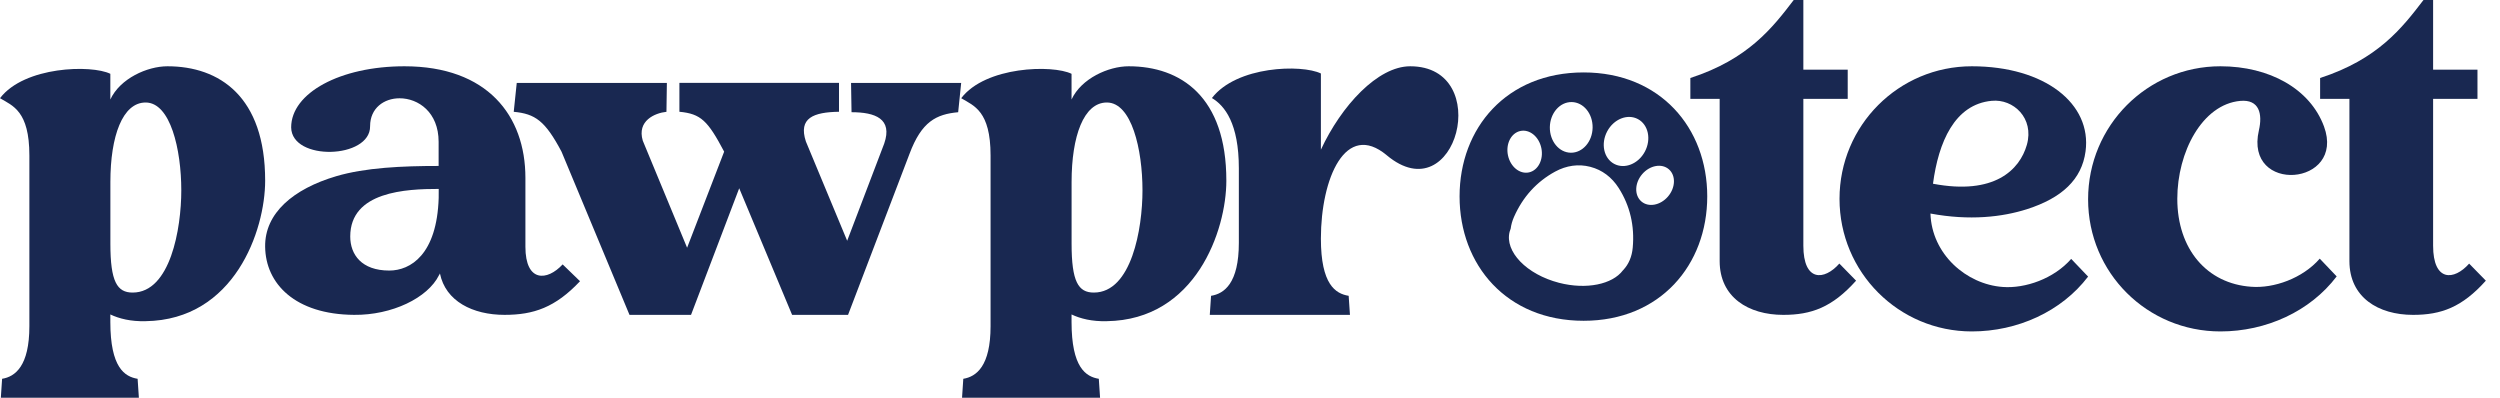 <svg width="176" height="28" viewBox="0 0 176 28" fill="none" xmlns="http://www.w3.org/2000/svg">
<path fill-rule="evenodd" clip-rule="evenodd" d="M111.487 5.099C106.066 5.099 102.754 9.005 102.754 13.828C102.754 18.65 106.062 22.583 111.487 22.583C116.879 22.583 120.19 18.648 120.19 13.825C120.19 9.002 116.875 5.099 111.487 5.099ZM115.313 8.386C116.045 8.781 116.262 9.806 115.798 10.675C115.334 11.544 114.365 11.928 113.633 11.534C112.901 11.139 112.684 10.114 113.148 9.245C113.612 8.376 114.581 7.992 115.313 8.386ZM112.12 8.985C112.105 9.97 111.418 10.761 110.587 10.752C109.755 10.742 109.094 9.936 109.109 8.951C109.125 7.966 109.811 7.176 110.643 7.185C111.474 7.194 112.136 8 112.12 8.985ZM107.638 12.137C108.287 11.997 108.678 11.231 108.511 10.426C108.343 9.62 107.682 9.081 107.033 9.221C106.384 9.361 105.993 10.127 106.16 10.933C106.328 11.738 106.989 12.277 107.638 12.137ZM117.49 11.92C117.99 12.357 117.96 13.216 117.423 13.839C116.887 14.463 116.047 14.614 115.547 14.177C115.047 13.739 115.077 12.88 115.613 12.257C116.15 11.634 116.99 11.483 117.49 11.92ZM113.958 13.238C113.473 12.474 112.785 11.959 111.969 11.748L111.944 11.741C111.128 11.531 110.277 11.648 109.482 12.081C108.179 12.791 107.205 13.864 106.584 15.275C106.463 15.55 106.386 15.822 106.353 16.091C106.323 16.162 106.298 16.235 106.279 16.311C105.918 17.708 107.474 19.319 109.754 19.909C111.685 20.408 113.516 20.015 114.252 19.035L114.278 19.009C114.662 18.598 114.887 18.069 114.944 17.436C115.085 15.903 114.754 14.489 113.958 13.238Z" fill="#192851"/>
<path d="M36.989 17.372V12.521C36.989 8.131 34.302 4.666 28.471 4.666C23.952 4.666 20.498 6.543 20.498 8.969C20.529 11.366 26.086 11.192 26.055 8.882C26.055 7.612 27.032 6.919 28.131 6.919C29.444 6.919 30.879 7.9 30.879 9.98V11.683C28.314 11.683 25.719 11.799 23.67 12.405C20.648 13.3 18.632 15.004 18.666 17.372C18.697 19.971 20.773 22.137 24.925 22.166C27.582 22.195 30.116 20.982 30.91 19.365C30.94 19.336 30.94 19.307 30.971 19.249C31.368 21.213 33.291 22.166 35.52 22.166C37.566 22.166 39.092 21.646 40.833 19.798L39.611 18.614C38.516 19.798 36.989 19.884 36.989 17.372ZM30.883 13.936C30.761 17.921 28.898 19.047 27.405 19.047C25.455 19.047 24.657 17.924 24.657 16.65C24.657 13.474 28.596 13.3 30.886 13.3L30.883 13.936Z" fill="#192851"/>
<path d="M59.948 7.9C61.613 7.9 62.855 8.358 62.249 10.106L59.641 16.95L56.734 9.96C56.189 8.298 57.279 7.897 59.066 7.868V5.834H47.83V7.868C49.344 8.011 49.829 8.498 50.98 10.676L48.372 17.44L45.252 9.905C44.832 8.502 46.1 7.957 46.918 7.871L46.948 5.837H36.379L36.167 7.871C37.681 8.015 38.377 8.502 39.532 10.679L44.317 22.168H48.648L52.04 13.254L55.765 22.168H59.702L64.033 10.822C64.881 8.559 65.91 8.043 67.455 7.9L67.667 5.837H59.914L59.948 7.9Z" fill="#192851"/>
<path d="M79.457 4.666C78.039 4.666 76.119 5.525 75.437 7.005V5.196C74.108 4.544 69.382 4.663 67.669 6.913C68.555 7.446 69.736 7.802 69.736 10.944V22.966C69.736 25.779 68.732 26.519 67.816 26.667L67.728 28H77.445L77.356 26.667C76.441 26.519 75.437 25.868 75.437 22.67V22.137C76.057 22.433 76.884 22.64 77.918 22.611C84.179 22.522 86.335 16.215 86.335 12.72C86.339 6.798 83.119 4.666 79.457 4.666ZM77.005 20.597C75.912 20.597 75.44 19.827 75.44 17.162V12.809C75.44 9.582 76.296 7.216 77.921 7.216C79.664 7.216 80.431 10.506 80.431 13.405C80.431 16.096 79.664 20.597 77.005 20.597Z" fill="#192851"/>
<path d="M11.788 4.666C10.37 4.666 8.451 5.525 7.768 7.005V5.196C6.439 4.544 1.713 4.663 0 6.913C0.886 7.446 2.068 7.802 2.068 10.944V22.966C2.068 25.779 1.063 26.519 0.148 26.667L0.059 28H9.777L9.688 26.667C8.772 26.519 7.768 25.868 7.768 22.67V22.137C8.388 22.433 9.215 22.64 10.249 22.611C16.511 22.522 18.667 16.215 18.667 12.72C18.67 6.798 15.451 4.666 11.788 4.666ZM9.337 20.597C8.244 20.597 7.771 19.827 7.771 17.162V12.809C7.771 9.582 8.628 7.216 10.252 7.216C11.995 7.216 12.763 10.506 12.763 13.405C12.763 16.096 11.995 20.597 9.337 20.597Z" fill="#192851"/>
<path d="M99.278 4.666C96.992 4.666 94.431 7.439 92.991 10.539V5.173C91.637 4.517 87.064 4.636 85.319 6.902C86.222 7.439 87.215 8.691 87.215 11.851V17.098C87.215 19.93 86.192 20.676 85.259 20.825L85.169 22.166H95.037L94.946 20.825C94.014 20.676 92.991 20.02 92.991 16.8C92.991 12.537 94.736 8.512 97.624 10.927C102.528 15.041 105.205 4.666 99.278 4.666Z" fill="#192851"/>
<path d="M126.956 17.296V6.959H130.079V4.904H126.956V0H126.278C124.776 1.967 123.067 4.17 119.001 5.491V6.959H121.064V18.379C121.064 20.934 123.097 22.167 125.542 22.167C127.516 22.167 128.989 21.638 130.668 19.759L129.49 18.555C128.429 19.762 126.956 19.85 126.956 17.296Z" fill="#192851"/>
<path d="M140.993 20.202C138.43 20.019 135.993 17.891 135.904 15.033C138.672 15.55 140.963 15.277 142.69 14.729C145.16 13.939 146.559 12.632 146.823 10.655C147.27 7.311 143.966 4.666 138.817 4.666C133.668 4.666 129.502 8.831 129.502 14C129.502 19.168 133.668 23.333 138.817 23.333C142.032 23.333 145.127 21.934 147.002 19.472L145.811 18.226C144.594 19.623 142.571 20.322 140.993 20.202ZM140.219 7.098C141.737 6.946 143.225 8.314 142.69 10.199C142.184 11.963 140.398 13.756 136.082 12.935C136.467 10.016 137.6 7.341 140.219 7.097V7.098Z" fill="#192851"/>
<path d="M158.49 20.188C155.365 19.974 153.282 17.534 153.282 13.996C153.282 10.702 155.038 7.347 157.716 7.103C159.055 6.981 159.294 8.018 159.026 9.177C157.984 13.691 165.157 13.112 163.609 8.902C162.627 6.249 159.77 4.666 156.317 4.666C151.168 4.666 147.002 8.845 147.002 14.03C147.002 19.215 151.168 23.333 156.317 23.333C159.532 23.333 162.627 21.93 164.502 19.459L163.311 18.209C162.091 19.608 160.067 20.309 158.49 20.188Z" fill="#192851"/>
<path d="M173.828 18.558C172.764 19.762 171.291 19.85 171.291 17.296V6.959H174.414V4.904H171.291V0H170.613C169.111 1.967 167.402 4.17 163.336 5.491V6.959H165.399V18.379C165.399 20.934 167.431 22.167 169.877 22.167C171.851 22.167 173.324 21.638 175.003 19.759L173.828 18.558Z" fill="#192851"/>
</svg>
